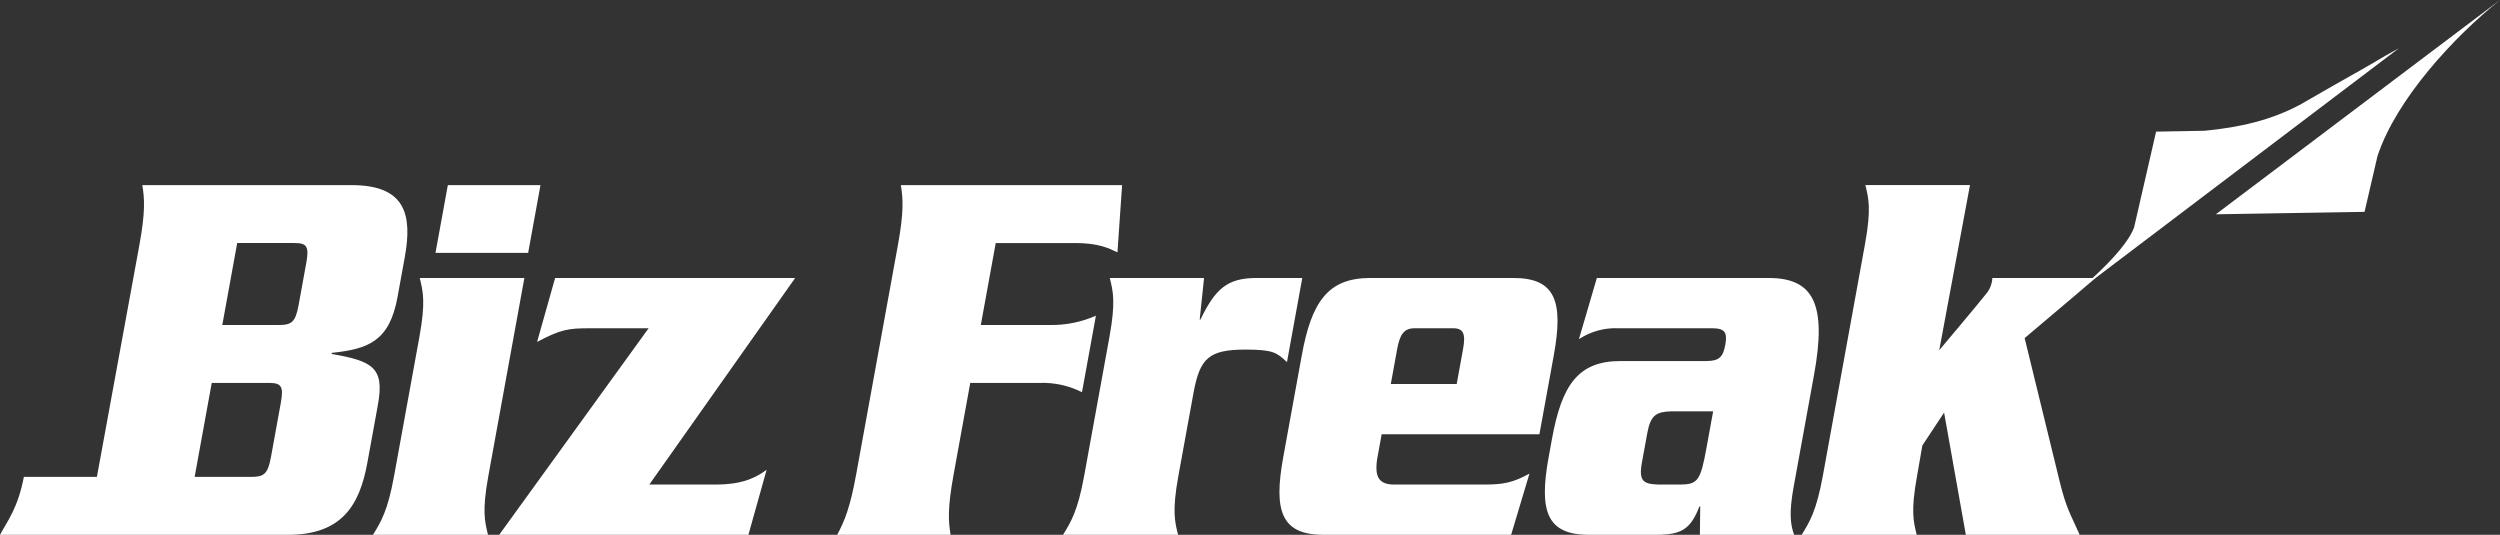 <svg width="201" height="43" viewBox="0 0 201 43" fill="none" xmlns="http://www.w3.org/2000/svg">
<rect x="0" y="0" width="201" height="43" fill="#333333" stroke="none"/>
<g clip-path="url(#clip0_3_2194)">
<path d="M0 42.999C0.577 41.917 1.44 40.862 1.918 38.342H7.79L11.204 19.715C11.692 17.036 11.626 15.982 11.442 14.883H28.269C32.604 14.883 33.166 17.256 32.543 20.682L31.96 23.889C31.312 27.448 29.594 28.062 26.68 28.37L26.664 28.458C29.964 29.029 30.928 29.556 30.384 32.544L29.536 37.201C28.912 40.628 27.485 42.999 23.15 42.999H0ZM15.649 38.342H20.209C21.205 38.342 21.534 38.123 21.782 36.762L22.581 32.369C22.828 31.006 22.581 30.786 21.584 30.786H17.024L15.649 38.342ZM17.872 26.13H22.432C23.427 26.13 23.755 25.91 24.004 24.549L24.628 21.12C24.875 19.759 24.628 19.538 23.631 19.538H19.071L17.872 26.13ZM33.718 27.096C34.238 24.241 34.004 23.405 33.746 22.352H42.159L39.265 38.255C38.745 41.11 38.979 41.946 39.236 43H29.988C30.63 41.946 31.166 41.11 31.686 38.255L33.718 27.096ZM43.455 14.883L42.464 20.33H35.013L36.006 14.883H43.455ZM44.631 22.352L43.181 27.491C45.1 26.481 45.662 26.393 47.428 26.393H52.148L40.135 42.999H60.172L61.637 37.772C60.899 38.299 59.879 38.958 57.536 38.958H52.205L63.931 22.352H44.631ZM78.008 30.786H83.595C84.772 30.745 85.942 31.002 86.992 31.533L88.111 25.383C86.958 25.892 85.707 26.147 84.445 26.13H78.857L80.057 19.54H86.447C88.278 19.54 89.105 19.936 89.844 20.287L90.216 14.883H72.427C72.612 15.982 72.677 17.036 72.19 19.715L68.831 38.167C68.343 40.848 67.894 41.901 67.309 43H76.429C76.244 41.902 76.18 40.847 76.667 38.167L78.008 30.786ZM89.227 22.352C89.484 23.405 89.717 24.241 89.198 27.097L87.167 38.255C86.647 41.11 86.109 41.946 85.467 42.999H94.716C94.458 41.946 94.224 41.11 94.743 38.255L95.952 31.621C96.463 28.809 97.17 28.106 100.155 28.106C102.403 28.106 102.677 28.37 103.472 29.116L104.703 22.351H101.012C98.669 22.351 97.706 23.23 96.519 25.69H96.455L96.806 22.352L89.227 22.352ZM111.085 34.915L110.733 36.848C110.493 38.342 110.863 38.957 112.083 38.957H119.373C120.818 38.957 121.613 38.825 122.969 38.078L121.495 42.998H106.403C102.999 42.998 102.388 41.065 103.172 36.76L104.659 28.589C105.443 24.283 106.758 22.35 110.162 22.35H121.69C125.094 22.35 125.705 24.283 124.921 28.589L123.769 34.915H111.085ZM117.119 30.873L117.63 28.061C117.846 26.876 117.678 26.392 116.843 26.392H113.728C112.894 26.392 112.549 26.876 112.333 28.061L111.821 30.873H117.119ZM142.193 22.35C145.822 22.35 146.883 24.459 145.851 30.126L144.211 39.132C143.827 41.24 143.948 42.163 144.246 42.998H136.67L136.7 40.714H136.636C135.915 42.559 135.193 42.998 133.138 42.998H127.742C124.339 42.998 123.727 41.065 124.511 36.76L124.783 35.267C125.567 30.961 126.882 29.028 130.286 29.028H137.19C138.249 29.028 138.538 28.677 138.714 27.711C138.882 26.787 138.729 26.392 137.67 26.392H130.123C128.996 26.34 127.882 26.648 126.945 27.271L128.387 22.35L142.193 22.35ZM134.366 33.07C133.201 33.114 132.712 33.334 132.44 34.827L132.008 37.198C131.736 38.693 132.146 38.912 133.294 38.956H135.06C136.505 38.956 136.722 38.648 137.201 36.013L137.737 33.07L134.366 33.07ZM159.683 23.628C159.155 24.312 155.915 28.157 155.915 28.157L158.387 14.882H149.975C150.232 15.936 150.466 16.771 149.946 19.627L146.556 38.255C146.034 41.111 145.497 41.946 144.856 43H154.104C153.846 41.946 153.614 41.111 154.133 38.255L154.557 35.816L156.305 33.172L158.054 42.999H167.206C166.41 41.197 166.154 40.934 165.615 38.781L162.781 27.184L166.936 23.669C167.586 23.098 168.49 22.351 168.49 22.351H160.186C160.164 22.819 159.988 23.268 159.684 23.628M192.865 3.883C192.673 3.983 192.319 4.178 191.798 4.473C191.277 4.792 190.661 5.135 189.949 5.553C189.215 5.969 188.433 6.411 187.603 6.878C186.75 7.369 185.897 7.86 185.044 8.35C182.626 9.678 180.003 10.249 177.254 10.513L173.35 10.584L171.58 18.292C170.939 20.012 168.161 22.489 166.794 23.629L192.865 3.883ZM190.11 17.033L191.151 12.544C192.676 7.936 197.324 2.943 201 0L178.155 17.229L190.11 17.033Z" fill="white"/>
</g>
<defs>
<clipPath id="clip0_3_2194">
<rect width="201" height="43" fill="white"/>
</clipPath>
</defs>
</svg>
